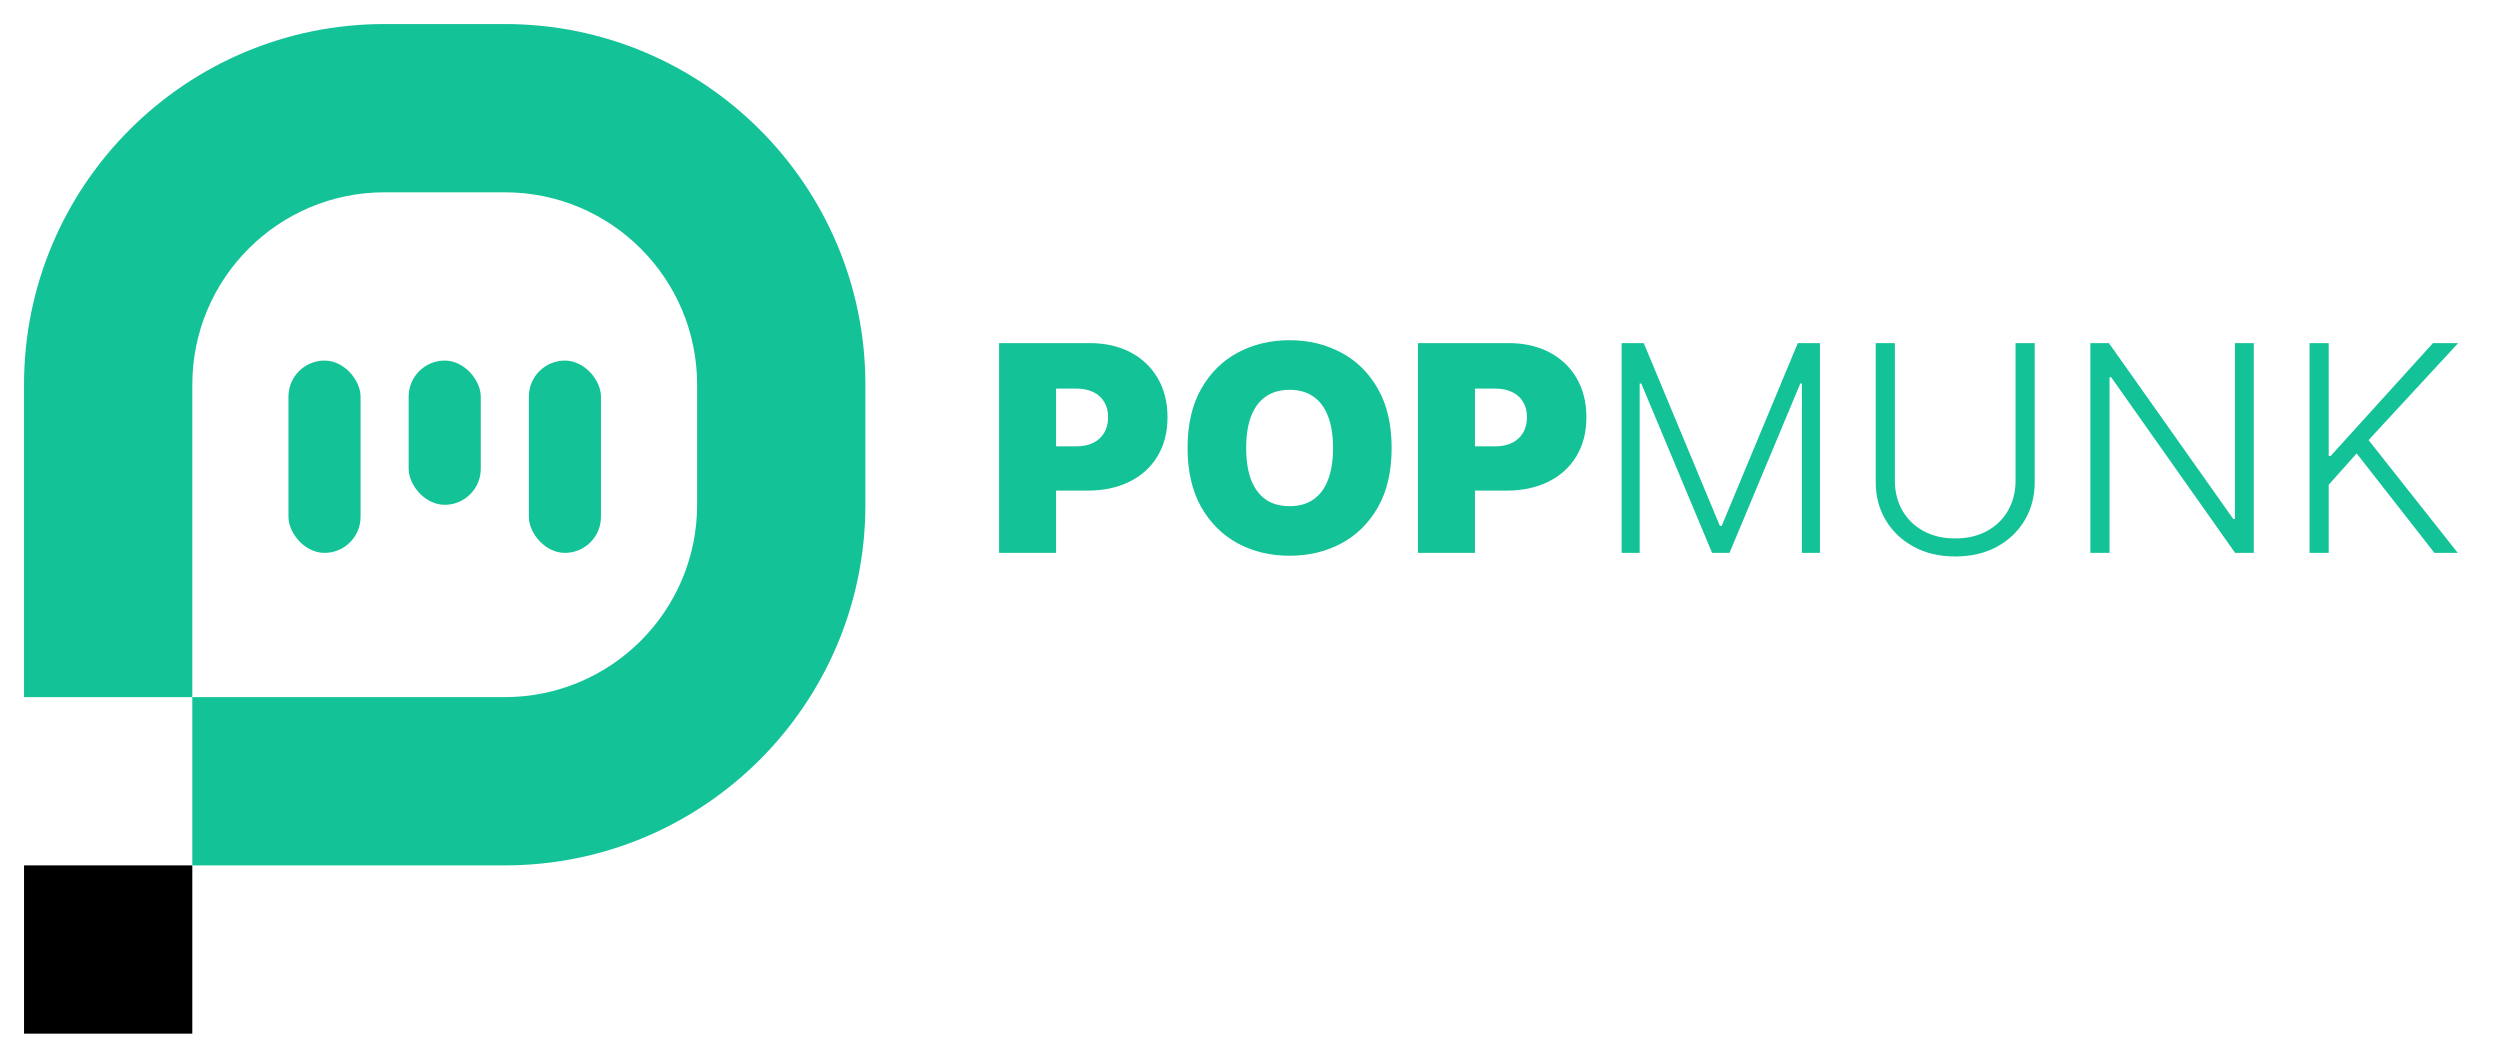 <svg width="104" height="44" viewBox="0 0 104 44" fill="none" xmlns="http://www.w3.org/2000/svg">
<rect x="1" y="36" width="7" height="7" fill="black"/>
<path fill-rule="evenodd" clip-rule="evenodd" d="M36 16C36 7.716 29.284 1 21 1H16C7.716 1 1 7.716 1 16V29H8V36H21C29.284 36 36 29.284 36 21V16ZM8 29V16C8 11.582 11.582 8 16 8H21C25.418 8 29 11.582 29 16V21C29 25.418 25.418 29 21 29H8Z" fill="#13C296"/>
<rect x="12" y="15" width="3" height="8" rx="1.5" fill="#13C296"/>
<rect x="17" y="15" width="3" height="6" rx="1.5" fill="#13C296"/>
<rect x="22" y="15" width="3" height="8" rx="1.5" fill="#13C296"/>
<path d="M41.562 23V14.273H45.33C45.977 14.273 46.544 14.401 47.03 14.656C47.516 14.912 47.894 15.271 48.163 15.734C48.433 16.197 48.568 16.739 48.568 17.358C48.568 17.983 48.429 18.524 48.151 18.982C47.875 19.439 47.487 19.791 46.987 20.038C46.49 20.285 45.909 20.409 45.244 20.409H42.994V18.568H44.767C45.045 18.568 45.283 18.52 45.479 18.423C45.678 18.324 45.83 18.183 45.935 18.001C46.043 17.82 46.097 17.605 46.097 17.358C46.097 17.108 46.043 16.895 45.935 16.719C45.83 16.54 45.678 16.403 45.479 16.31C45.283 16.213 45.045 16.165 44.767 16.165H43.932V23H41.562ZM57.892 18.636C57.892 19.608 57.703 20.428 57.325 21.095C56.947 21.76 56.438 22.264 55.795 22.608C55.153 22.949 54.438 23.119 53.648 23.119C52.852 23.119 52.133 22.947 51.492 22.604C50.852 22.257 50.344 21.751 49.966 21.087C49.591 20.419 49.403 19.602 49.403 18.636C49.403 17.665 49.591 16.847 49.966 16.182C50.344 15.514 50.852 15.01 51.492 14.669C52.133 14.325 52.852 14.153 53.648 14.153C54.438 14.153 55.153 14.325 55.795 14.669C56.438 15.01 56.947 15.514 57.325 16.182C57.703 16.847 57.892 17.665 57.892 18.636ZM55.455 18.636C55.455 18.114 55.385 17.673 55.246 17.315C55.109 16.954 54.906 16.682 54.636 16.497C54.369 16.31 54.04 16.216 53.648 16.216C53.256 16.216 52.925 16.31 52.655 16.497C52.388 16.682 52.185 16.954 52.045 17.315C51.909 17.673 51.841 18.114 51.841 18.636C51.841 19.159 51.909 19.601 52.045 19.962C52.185 20.32 52.388 20.592 52.655 20.78C52.925 20.965 53.256 21.057 53.648 21.057C54.04 21.057 54.369 20.965 54.636 20.78C54.906 20.592 55.109 20.32 55.246 19.962C55.385 19.601 55.455 19.159 55.455 18.636ZM58.988 23V14.273H62.755C63.403 14.273 63.97 14.401 64.456 14.656C64.941 14.912 65.319 15.271 65.589 15.734C65.859 16.197 65.994 16.739 65.994 17.358C65.994 17.983 65.855 18.524 65.576 18.982C65.301 19.439 64.913 19.791 64.413 20.038C63.916 20.285 63.335 20.409 62.67 20.409H60.42V18.568H62.193C62.471 18.568 62.709 18.52 62.904 18.423C63.103 18.324 63.255 18.183 63.36 18.001C63.468 17.82 63.522 17.605 63.522 17.358C63.522 17.108 63.468 16.895 63.36 16.719C63.255 16.54 63.103 16.403 62.904 16.31C62.709 16.213 62.471 16.165 62.193 16.165H61.358V23H58.988ZM67.46 14.273H68.38L71.546 21.875H71.623L74.789 14.273H75.71V23H74.96V15.956H74.892L71.947 23H71.223L68.278 15.956H68.21V23H67.46V14.273ZM83.847 14.273H84.644V20.051C84.644 20.645 84.505 21.176 84.226 21.645C83.948 22.111 83.56 22.479 83.063 22.749C82.569 23.016 81.993 23.149 81.337 23.149C80.684 23.149 80.108 23.014 79.611 22.744C79.114 22.474 78.726 22.107 78.448 21.641C78.169 21.175 78.03 20.645 78.03 20.051V14.273H78.827V19.996C78.827 20.459 78.931 20.872 79.138 21.236C79.346 21.597 79.637 21.881 80.012 22.088C80.39 22.296 80.831 22.399 81.337 22.399C81.843 22.399 82.284 22.296 82.662 22.088C83.04 21.881 83.331 21.597 83.536 21.236C83.743 20.872 83.847 20.459 83.847 19.996V14.273ZM93.757 14.273V23H92.981L87.825 15.692H87.757V23H86.96V14.273H87.731L92.904 21.59H92.973V14.273H93.757ZM96.077 23V14.273H96.874V18.973H96.951L101.212 14.273H102.26L98.532 18.308L102.243 23H101.272L98.037 18.862L96.874 20.166V23H96.077Z" fill="#13C296"/>
</svg>
